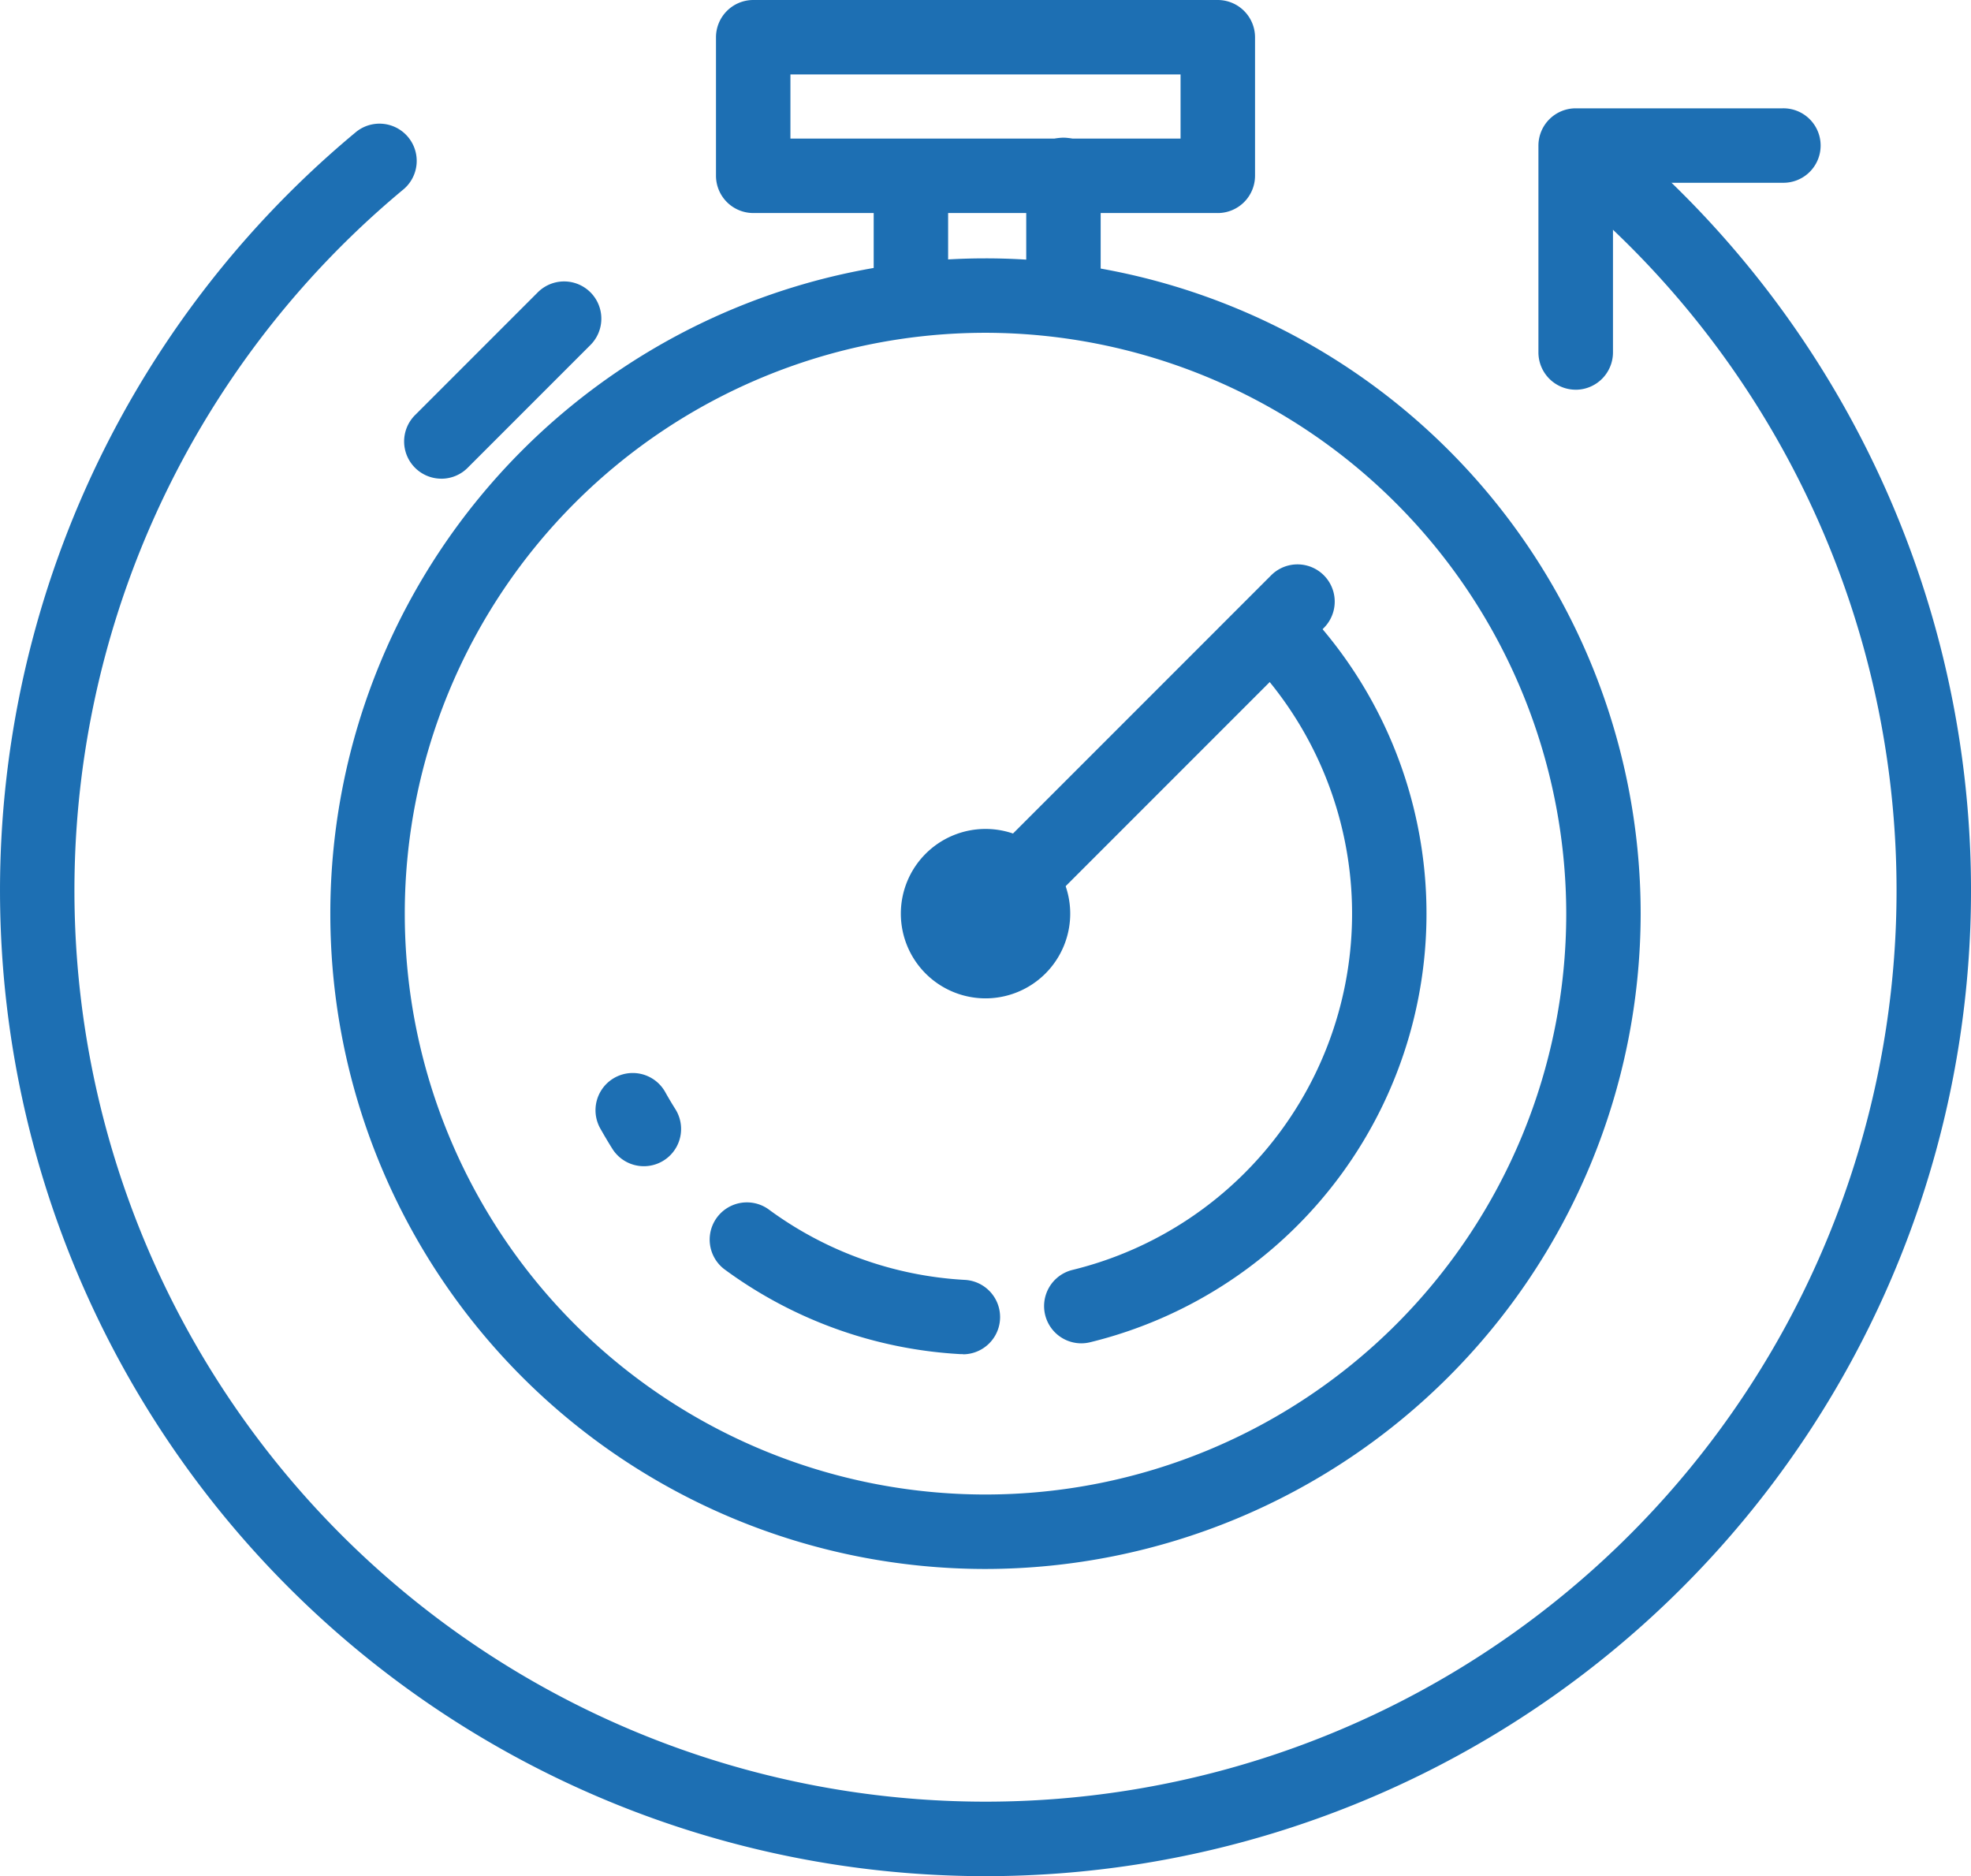 <svg id="グループ_427" data-name="グループ 427" xmlns="http://www.w3.org/2000/svg" width="100.333" height="95.485" viewBox="0 0 100.333 95.485">
  <path id="パス_530" data-name="パス 530" d="M50.166,109.705a50.168,50.168,0,0,1-32.03-88.778,1.895,1.895,0,0,1,2.421,2.915,46.377,46.377,0,1,0,59.082-.113,1.895,1.895,0,1,1,2.41-2.924,50.167,50.167,0,0,1-31.883,88.9" transform="translate(0 -14.22)" fill="#1d6fb3"/>
  <path id="パス_531" data-name="パス 531" d="M86.257,109.087a33.351,33.351,0,1,1,33.351-33.352,33.389,33.389,0,0,1-33.351,33.352m0-62.914A29.562,29.562,0,1,0,115.82,75.735,29.6,29.6,0,0,0,86.257,46.173" transform="translate(-36.091 -29.236)" fill="#1d6fb3"/>
  <path id="パス_532" data-name="パス 532" d="M152.9,138.064a4.311,4.311,0,1,1-4.311-4.311,4.311,4.311,0,0,1,4.311,4.311" transform="translate(-98.421 -91.565)" fill="#1d6fb3"/>
  <path id="パス_533" data-name="パス 533" d="M97.823,177.565a1.893,1.893,0,0,1-1.6-.883c-.216-.343-.426-.7-.624-1.05a1.895,1.895,0,0,1,3.31-1.846c.164.294.338.587.518.872a1.895,1.895,0,0,1-1.6,2.907" transform="translate(-65.049 -118.212)" fill="#1d6fb3"/>
  <path id="パス_534" data-name="パス 534" d="M126.491,201.22l-.106,0a22.339,22.339,0,0,1-12.048-4.328,1.895,1.895,0,0,1,2.247-3.051,18.556,18.556,0,0,0,10.009,3.6,1.895,1.895,0,0,1-.1,3.787" transform="translate(-77.472 -132.302)" fill="#1d6fb3"/>
  <path id="パス_535" data-name="パス 535" d="M169.118,134.324a1.895,1.895,0,0,1-.447-3.736,18.665,18.665,0,0,0,8.934-31.158,1.895,1.895,0,1,1,2.713-2.645,22.455,22.455,0,0,1-10.752,37.485,1.9,1.9,0,0,1-.449.054" transform="translate(-114.076 -65.957)" fill="#1d6fb3"/>
  <path id="パス_536" data-name="パス 536" d="M140.219,11.858H116.57a1.9,1.9,0,0,1-1.895-1.895V2.911a1.9,1.9,0,0,1,1.895-1.895h23.65a1.9,1.9,0,0,1,1.895,1.895V9.964a1.9,1.9,0,0,1-1.895,1.895M118.464,8.069h19.86V4.805h-19.86Z" transform="translate(-78.228 -1.016)" fill="#1d6fb3"/>
  <path id="パス_537" data-name="パス 537" d="M141.83,32.689a1.9,1.9,0,0,1-1.895-1.895V25.1a1.895,1.895,0,0,1,3.789,0v5.693a1.9,1.9,0,0,1-1.895,1.895" transform="translate(-95.46 -16.154)" fill="#1d6fb3"/>
  <path id="パス_538" data-name="パス 538" d="M166.26,32.689a1.9,1.9,0,0,1-1.895-1.895V25.1a1.895,1.895,0,1,1,3.789,0v5.693a1.9,1.9,0,0,1-1.895,1.895" transform="translate(-112.125 -16.154)" fill="#1d6fb3"/>
  <path id="パス_539" data-name="パス 539" d="M153.775,111.007a1.894,1.894,0,0,1-1.34-3.234l15.906-15.906a1.895,1.895,0,0,1,2.679,2.68l-15.906,15.906a1.888,1.888,0,0,1-1.34.555" transform="translate(-103.608 -62.613)" fill="#1d6fb3"/>
  <path id="パス_540" data-name="パス 540" d="M248.3,32.684a1.9,1.9,0,0,1-1.895-1.895V20.258a1.9,1.9,0,0,1,1.895-1.895h10.532a1.895,1.895,0,1,1,0,3.789H250.2V30.79a1.9,1.9,0,0,1-1.895,1.895" transform="translate(-168.092 -12.85)" fill="#1d6fb3"/>
  <path id="パス_541" data-name="パス 541" d="M66.618,56.118a1.895,1.895,0,0,1-1.34-3.234l6.25-6.25a1.895,1.895,0,0,1,2.68,2.68l-6.25,6.25a1.888,1.888,0,0,1-1.34.555" transform="translate(-44.152 -31.756)" fill="#1d6fb3"/>
</svg>
